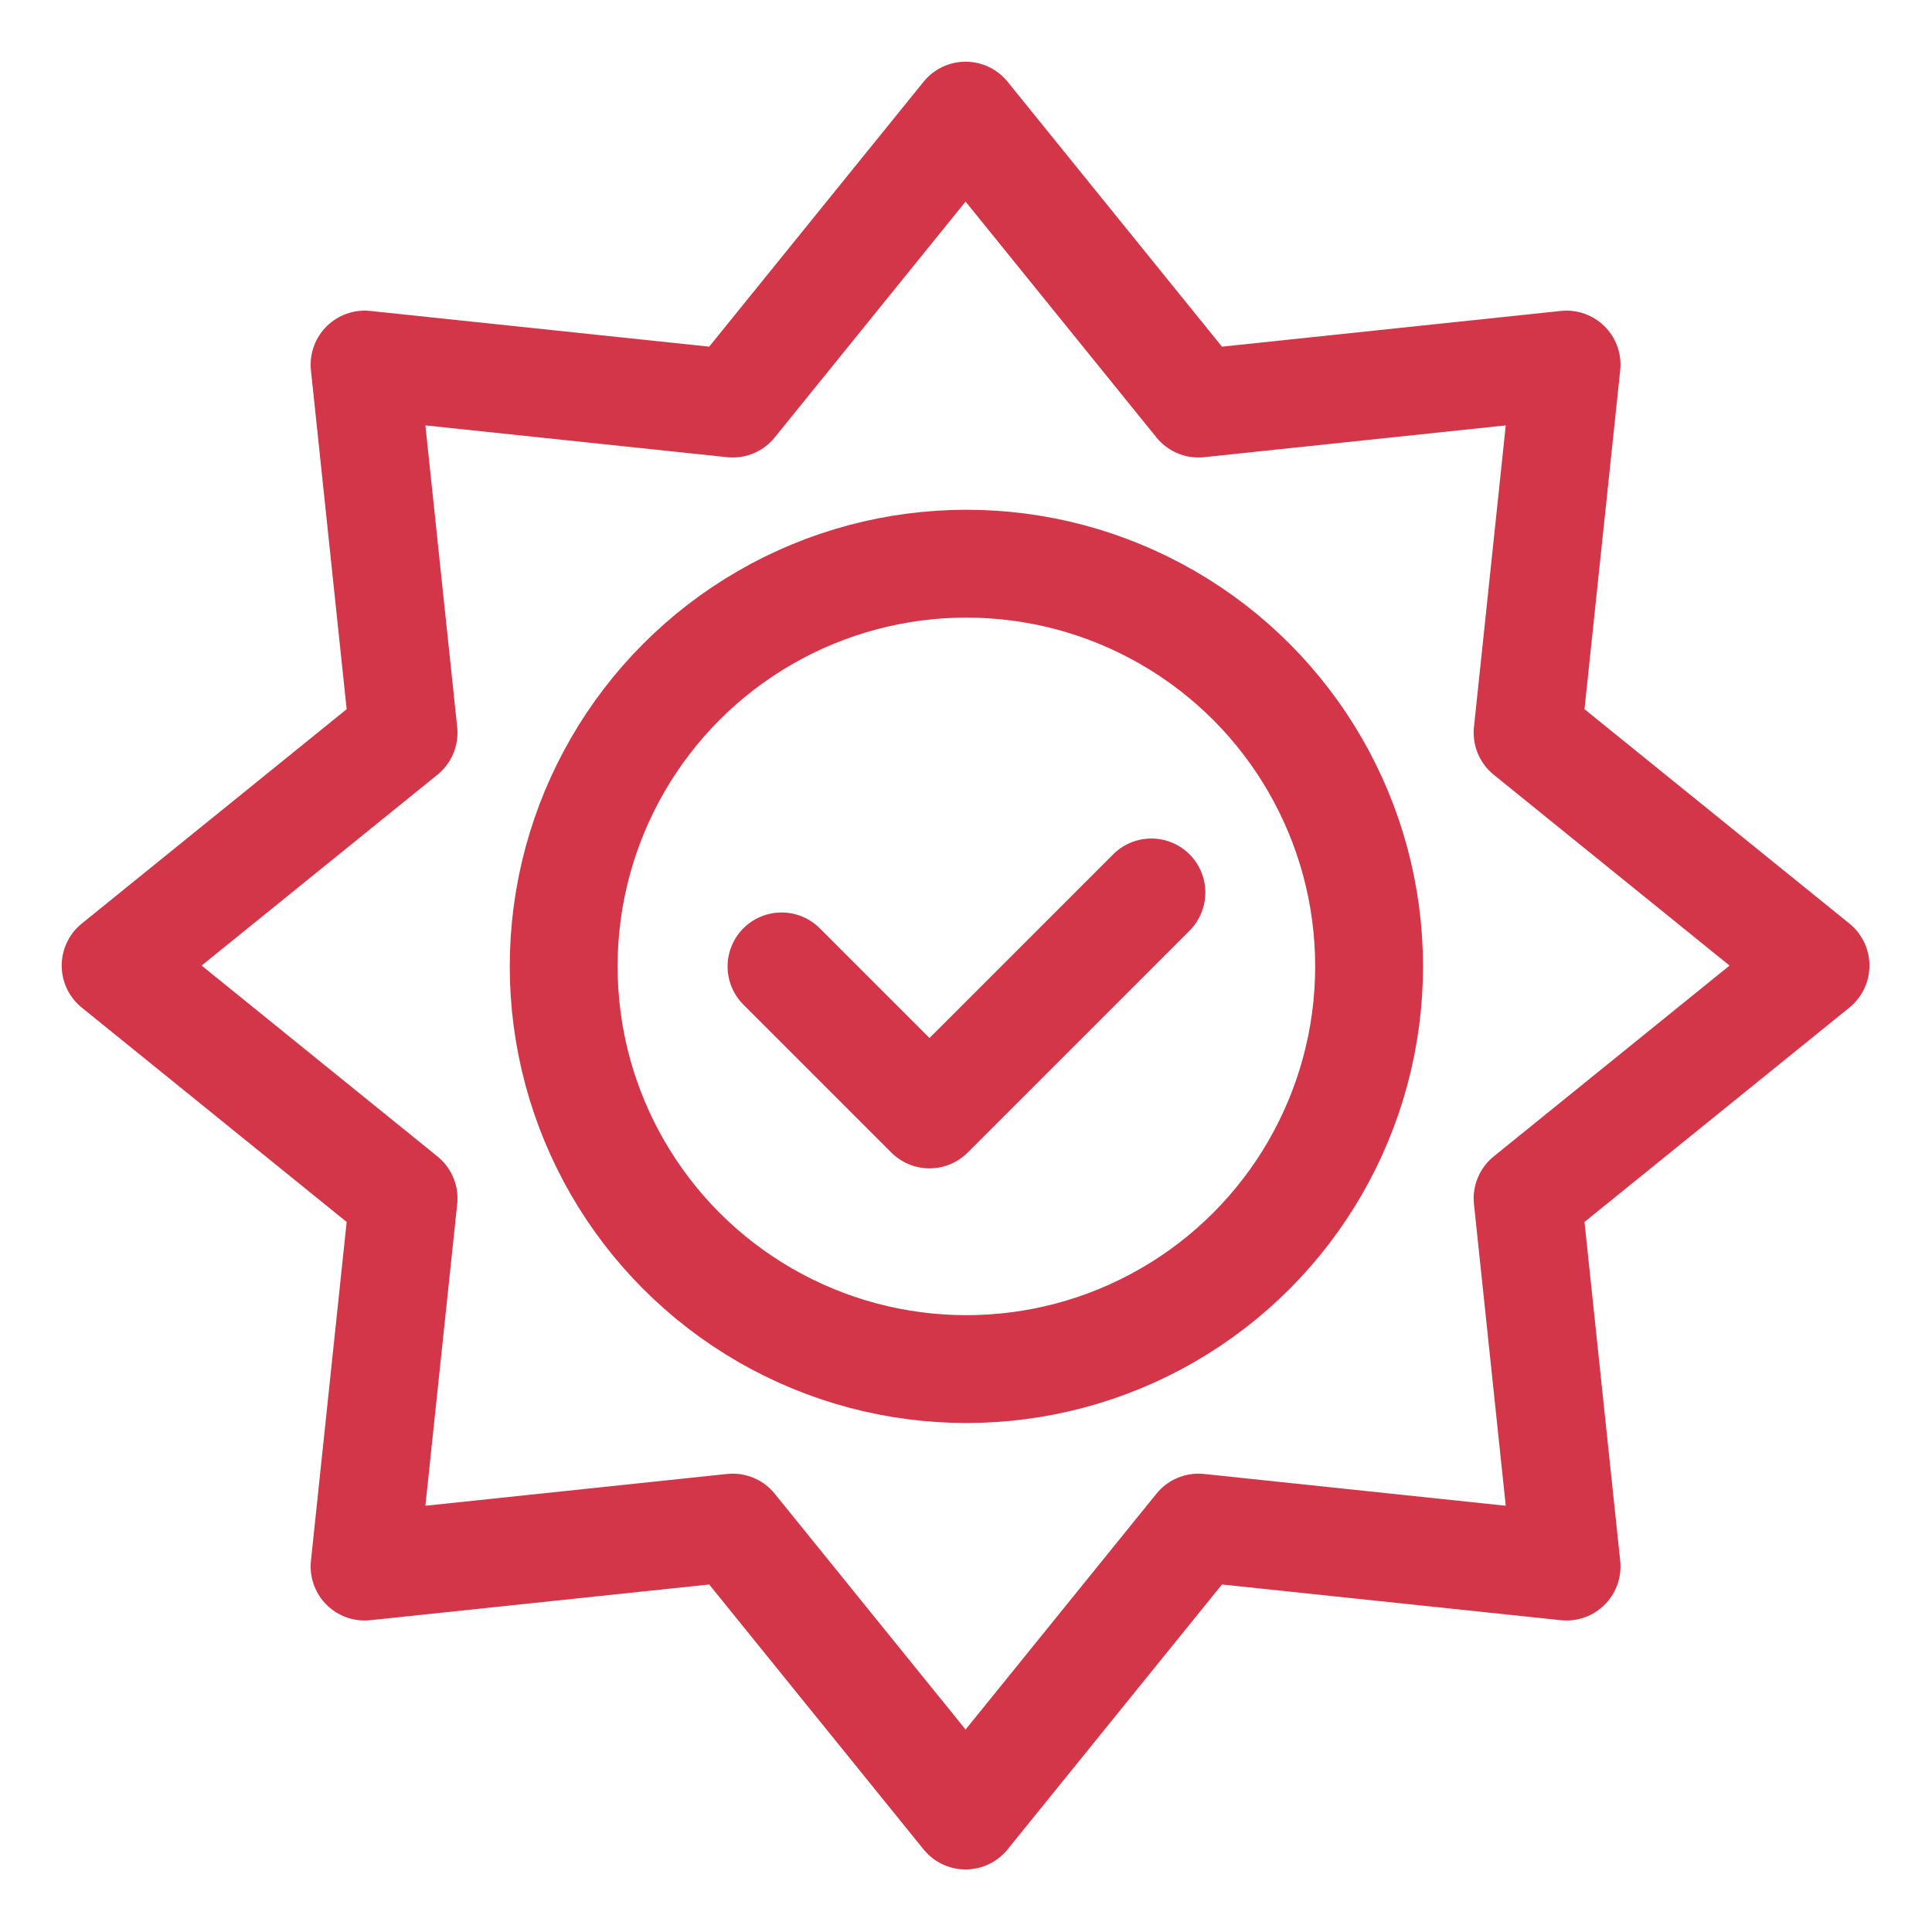 <?xml version="1.0" encoding="UTF-8" standalone="no"?>
<!DOCTYPE svg PUBLIC "-//W3C//DTD SVG 1.1//EN" "http://www.w3.org/Graphics/SVG/1.1/DTD/svg11.dtd">
<svg width="100%" height="100%" viewBox="0 0 50 50" version="1.1" xmlns="http://www.w3.org/2000/svg" xmlns:xlink="http://www.w3.org/1999/xlink" xml:space="preserve" xmlns:serif="http://www.serif.com/" style="fill-rule:evenodd;clip-rule:evenodd;stroke-linecap:round;stroke-linejoin:round;stroke-miterlimit:1.5;">
    <g transform="matrix(0.579,0,0,0.579,10.535,10.535)">
        <circle cx="25" cy="25" r="18" style="fill:none;stroke:rgb(212,54,73);stroke-width:4.82px;"/>
    </g>
    <g transform="matrix(1.571,0,0,1.571,-14.286,-14.286)">
        <path d="M25,11L28.836,15.74L34.899,15.101L34.26,21.164L39,25L34.26,28.836L34.899,34.899L28.836,34.26L25,39L21.164,34.26L15.101,34.899L15.74,28.836L11,25L15.74,21.164L15.101,15.101L21.164,15.74L25,11Z" style="fill:none;stroke:rgb(212,54,73);stroke-width:1.78px;"/>
    </g>
    <g transform="matrix(0.957,0,0,0.957,0.13,1.087)">
        <path d="M21,25L25,29L31,23" style="fill:none;stroke:rgb(212,54,73);stroke-width:2.92px;"/>
    </g>
</svg>
